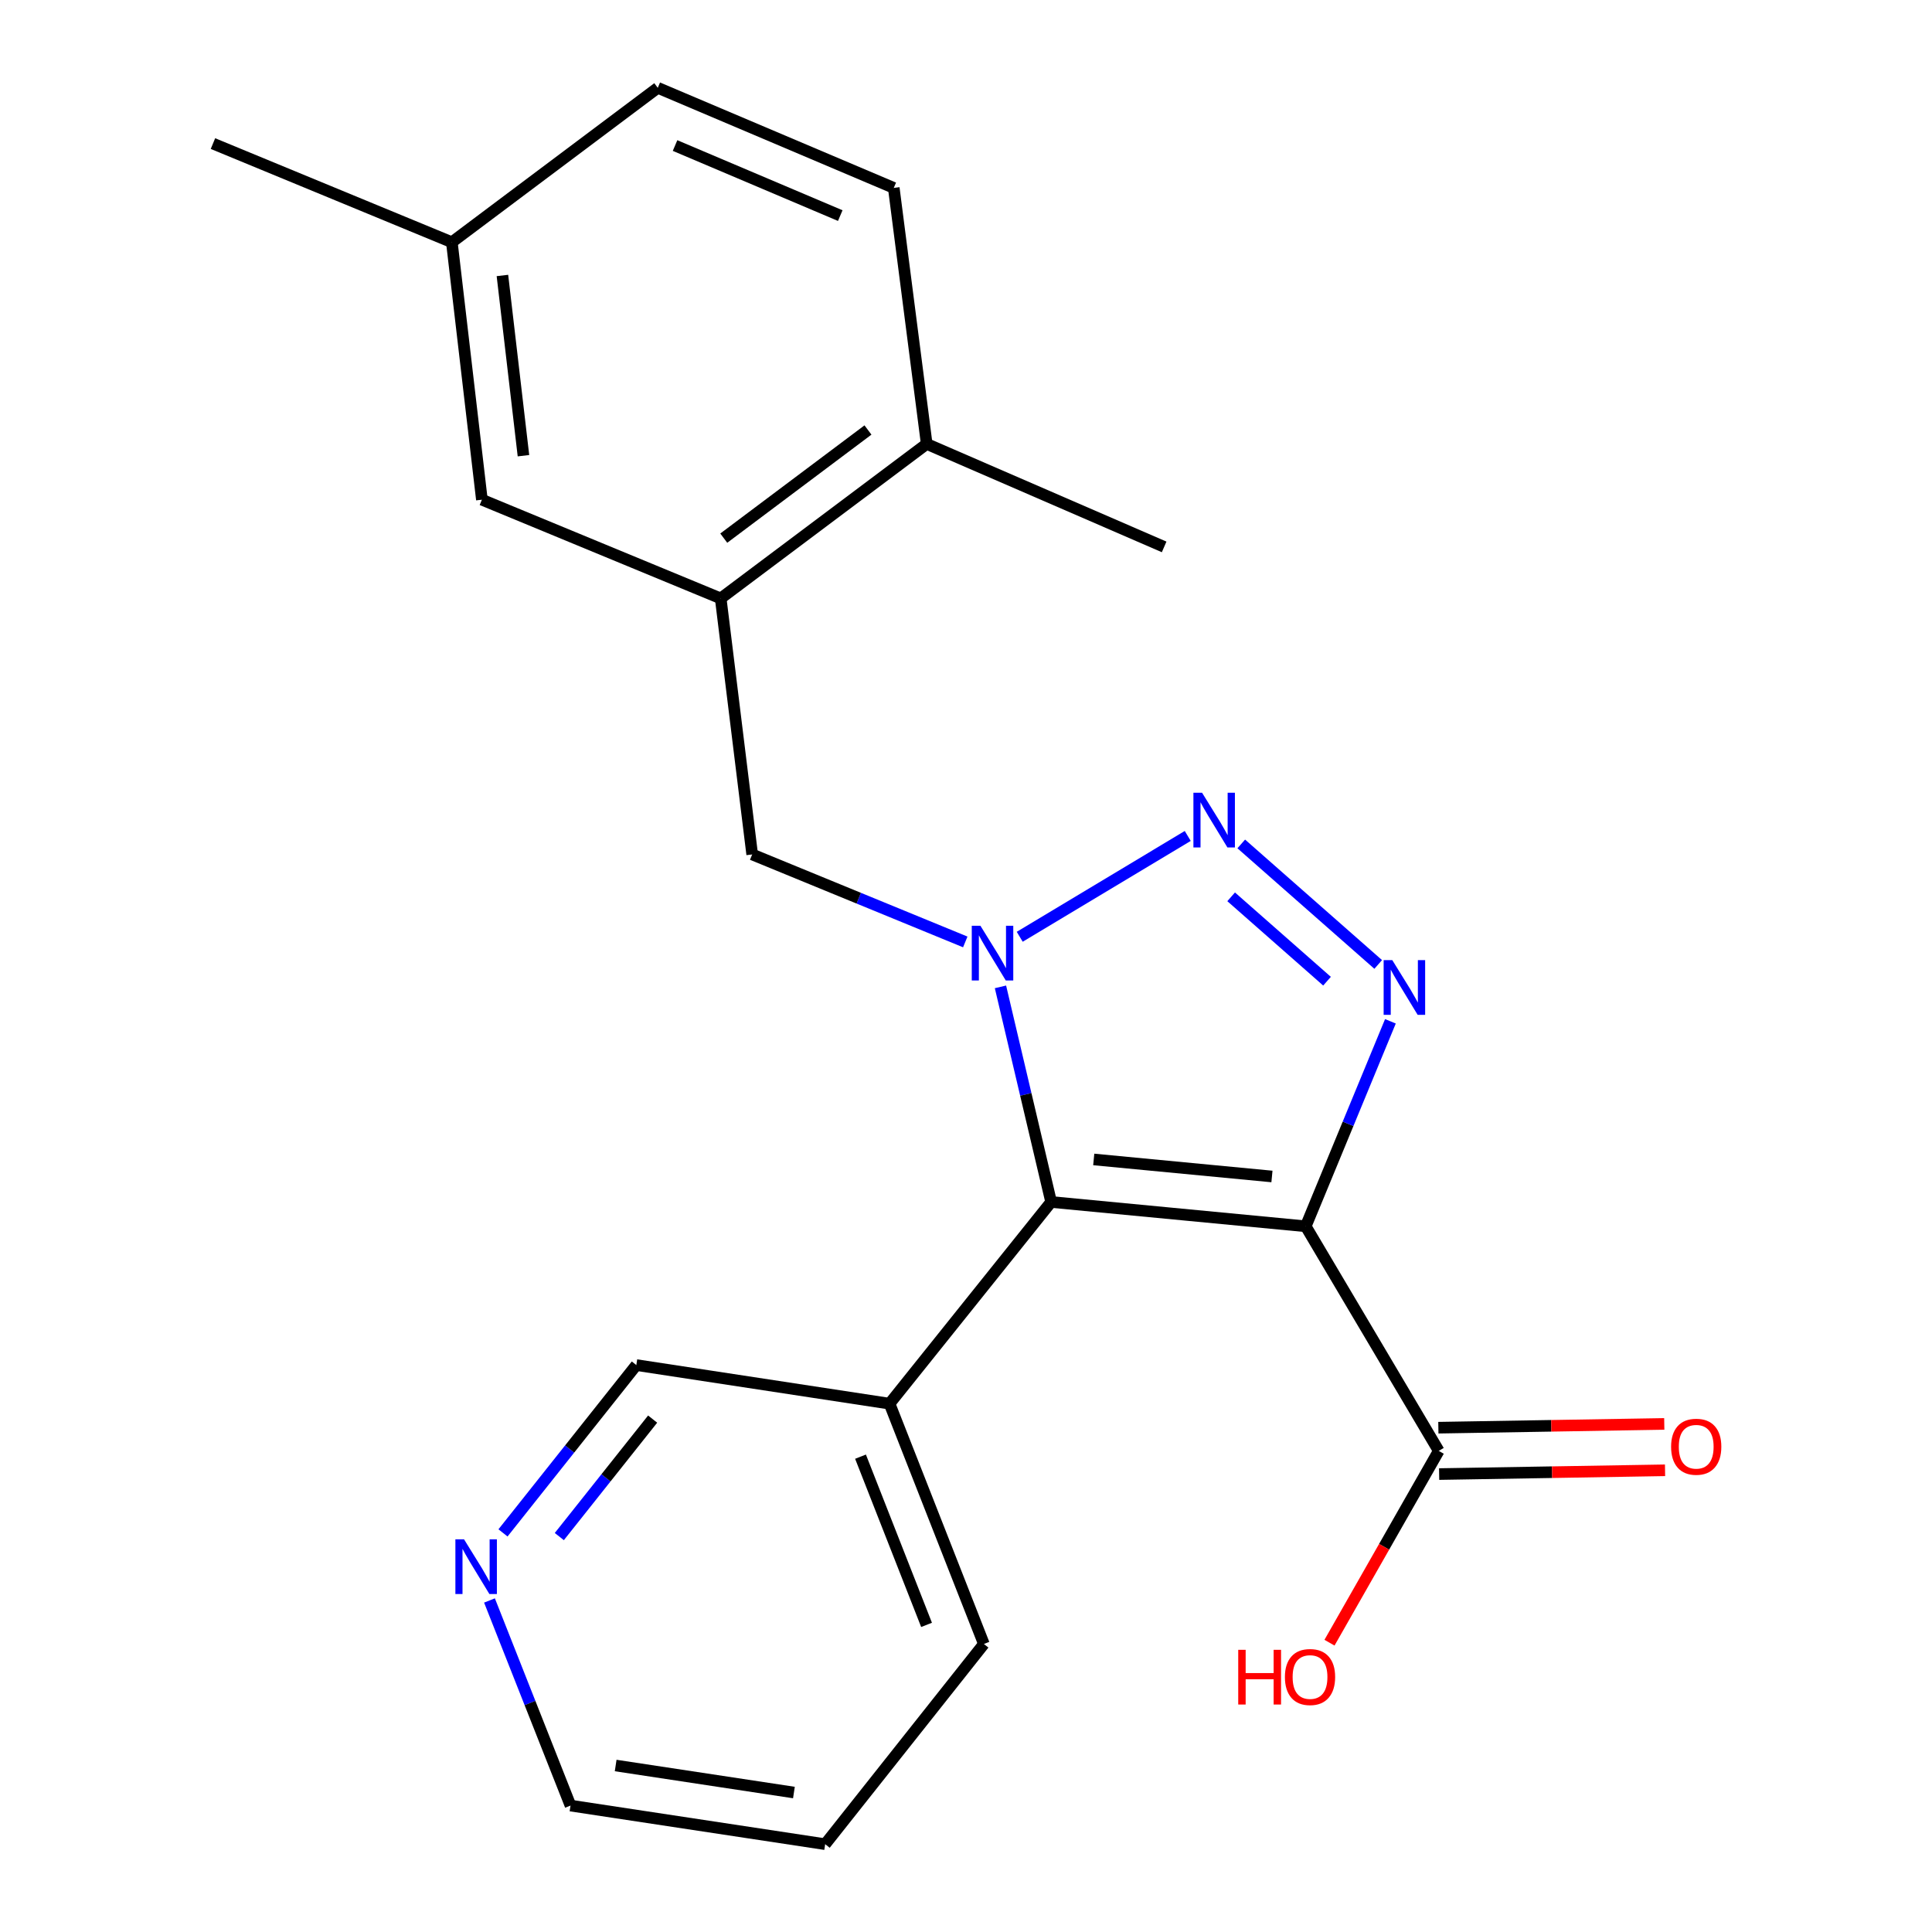 <?xml version='1.0' encoding='iso-8859-1'?>
<svg version='1.1' baseProfile='full'
              xmlns='http://www.w3.org/2000/svg'
                      xmlns:rdkit='http://www.rdkit.org/xml'
                      xmlns:xlink='http://www.w3.org/1999/xlink'
                  xml:space='preserve'
width='1000px' height='1000px' viewBox='0 0 1000 1000'>
<!-- END OF HEADER -->
<rect style='opacity:1.0;fill:#FFFFFF;stroke:none' width='1000' height='1000' x='0' y='0'> </rect>
<path class='bond-1' d='M 675.84,634.731 L 544.07,622.14' style='fill:none;fill-rule:evenodd;stroke:#000000;stroke-width:6px;stroke-linecap:butt;stroke-linejoin:miter;stroke-opacity:1' />
<path class='bond-1' d='M 658.358,608.942 L 566.119,600.128' style='fill:none;fill-rule:evenodd;stroke:#000000;stroke-width:6px;stroke-linecap:butt;stroke-linejoin:miter;stroke-opacity:1' />
<path class='bond-3' d='M 675.84,634.731 L 697.76,581.679' style='fill:none;fill-rule:evenodd;stroke:#000000;stroke-width:6px;stroke-linecap:butt;stroke-linejoin:miter;stroke-opacity:1' />
<path class='bond-3' d='M 697.76,581.679 L 719.68,528.628' style='fill:none;fill-rule:evenodd;stroke:#0000FF;stroke-width:6px;stroke-linecap:butt;stroke-linejoin:miter;stroke-opacity:1' />
<path class='bond-4' d='M 675.84,634.731 L 744.692,750.975' style='fill:none;fill-rule:evenodd;stroke:#000000;stroke-width:6px;stroke-linecap:butt;stroke-linejoin:miter;stroke-opacity:1' />
<path class='bond-0' d='M 517.84,510.799 L 530.955,566.469' style='fill:none;fill-rule:evenodd;stroke:#0000FF;stroke-width:6px;stroke-linecap:butt;stroke-linejoin:miter;stroke-opacity:1' />
<path class='bond-0' d='M 530.955,566.469 L 544.07,622.14' style='fill:none;fill-rule:evenodd;stroke:#000000;stroke-width:6px;stroke-linecap:butt;stroke-linejoin:miter;stroke-opacity:1' />
<path class='bond-5' d='M 499.623,487.541 L 444.477,464.9' style='fill:none;fill-rule:evenodd;stroke:#0000FF;stroke-width:6px;stroke-linecap:butt;stroke-linejoin:miter;stroke-opacity:1' />
<path class='bond-5' d='M 444.477,464.9 L 389.331,442.258' style='fill:none;fill-rule:evenodd;stroke:#000000;stroke-width:6px;stroke-linecap:butt;stroke-linejoin:miter;stroke-opacity:1' />
<path class='bond-22' d='M 527.81,484.878 L 614.774,432.685' style='fill:none;fill-rule:evenodd;stroke:#0000FF;stroke-width:6px;stroke-linecap:butt;stroke-linejoin:miter;stroke-opacity:1' />
<path class='bond-7' d='M 544.07,622.14 L 460.425,726.539' style='fill:none;fill-rule:evenodd;stroke:#000000;stroke-width:6px;stroke-linecap:butt;stroke-linejoin:miter;stroke-opacity:1' />
<path class='bond-2' d='M 642.467,436.814 L 713.36,499.199' style='fill:none;fill-rule:evenodd;stroke:#0000FF;stroke-width:6px;stroke-linecap:butt;stroke-linejoin:miter;stroke-opacity:1' />
<path class='bond-2' d='M 637.241,464.196 L 686.865,507.865' style='fill:none;fill-rule:evenodd;stroke:#0000FF;stroke-width:6px;stroke-linecap:butt;stroke-linejoin:miter;stroke-opacity:1' />
<path class='bond-10' d='M 744.893,762.978 L 803.359,762.001' style='fill:none;fill-rule:evenodd;stroke:#000000;stroke-width:6px;stroke-linecap:butt;stroke-linejoin:miter;stroke-opacity:1' />
<path class='bond-10' d='M 803.359,762.001 L 861.825,761.023' style='fill:none;fill-rule:evenodd;stroke:#FF0000;stroke-width:6px;stroke-linecap:butt;stroke-linejoin:miter;stroke-opacity:1' />
<path class='bond-10' d='M 744.492,738.972 L 802.958,737.995' style='fill:none;fill-rule:evenodd;stroke:#000000;stroke-width:6px;stroke-linecap:butt;stroke-linejoin:miter;stroke-opacity:1' />
<path class='bond-10' d='M 802.958,737.995 L 861.424,737.018' style='fill:none;fill-rule:evenodd;stroke:#FF0000;stroke-width:6px;stroke-linecap:butt;stroke-linejoin:miter;stroke-opacity:1' />
<path class='bond-13' d='M 744.692,750.975 L 716.417,800.615' style='fill:none;fill-rule:evenodd;stroke:#000000;stroke-width:6px;stroke-linecap:butt;stroke-linejoin:miter;stroke-opacity:1' />
<path class='bond-13' d='M 716.417,800.615 L 688.141,850.254' style='fill:none;fill-rule:evenodd;stroke:#FF0000;stroke-width:6px;stroke-linecap:butt;stroke-linejoin:miter;stroke-opacity:1' />
<path class='bond-6' d='M 389.331,442.258 L 373.032,309.741' style='fill:none;fill-rule:evenodd;stroke:#000000;stroke-width:6px;stroke-linecap:butt;stroke-linejoin:miter;stroke-opacity:1' />
<path class='bond-8' d='M 373.032,309.741 L 479.659,229.778' style='fill:none;fill-rule:evenodd;stroke:#000000;stroke-width:6px;stroke-linecap:butt;stroke-linejoin:miter;stroke-opacity:1' />
<path class='bond-8' d='M 374.621,278.539 L 449.26,222.564' style='fill:none;fill-rule:evenodd;stroke:#000000;stroke-width:6px;stroke-linecap:butt;stroke-linejoin:miter;stroke-opacity:1' />
<path class='bond-9' d='M 373.032,309.741 L 249.425,258.642' style='fill:none;fill-rule:evenodd;stroke:#000000;stroke-width:6px;stroke-linecap:butt;stroke-linejoin:miter;stroke-opacity:1' />
<path class='bond-16' d='M 460.425,726.539 L 329.362,706.558' style='fill:none;fill-rule:evenodd;stroke:#000000;stroke-width:6px;stroke-linecap:butt;stroke-linejoin:miter;stroke-opacity:1' />
<path class='bond-17' d='M 460.425,726.539 L 509.257,850.92' style='fill:none;fill-rule:evenodd;stroke:#000000;stroke-width:6px;stroke-linecap:butt;stroke-linejoin:miter;stroke-opacity:1' />
<path class='bond-17' d='M 445.401,753.97 L 479.583,841.036' style='fill:none;fill-rule:evenodd;stroke:#000000;stroke-width:6px;stroke-linecap:butt;stroke-linejoin:miter;stroke-opacity:1' />
<path class='bond-12' d='M 479.659,229.778 L 462.612,97.261' style='fill:none;fill-rule:evenodd;stroke:#000000;stroke-width:6px;stroke-linecap:butt;stroke-linejoin:miter;stroke-opacity:1' />
<path class='bond-19' d='M 479.659,229.778 L 602.559,283.078' style='fill:none;fill-rule:evenodd;stroke:#000000;stroke-width:6px;stroke-linecap:butt;stroke-linejoin:miter;stroke-opacity:1' />
<path class='bond-14' d='M 249.425,258.642 L 233.872,125.378' style='fill:none;fill-rule:evenodd;stroke:#000000;stroke-width:6px;stroke-linecap:butt;stroke-linejoin:miter;stroke-opacity:1' />
<path class='bond-14' d='M 270.939,235.869 L 260.052,142.585' style='fill:none;fill-rule:evenodd;stroke:#000000;stroke-width:6px;stroke-linecap:butt;stroke-linejoin:miter;stroke-opacity:1' />
<path class='bond-11' d='M 260.348,793.426 L 294.855,749.992' style='fill:none;fill-rule:evenodd;stroke:#0000FF;stroke-width:6px;stroke-linecap:butt;stroke-linejoin:miter;stroke-opacity:1' />
<path class='bond-11' d='M 294.855,749.992 L 329.362,706.558' style='fill:none;fill-rule:evenodd;stroke:#000000;stroke-width:6px;stroke-linecap:butt;stroke-linejoin:miter;stroke-opacity:1' />
<path class='bond-11' d='M 289.498,795.33 L 313.653,764.927' style='fill:none;fill-rule:evenodd;stroke:#0000FF;stroke-width:6px;stroke-linecap:butt;stroke-linejoin:miter;stroke-opacity:1' />
<path class='bond-11' d='M 313.653,764.927 L 337.808,734.523' style='fill:none;fill-rule:evenodd;stroke:#000000;stroke-width:6px;stroke-linecap:butt;stroke-linejoin:miter;stroke-opacity:1' />
<path class='bond-23' d='M 253.357,828.401 L 274.326,881.483' style='fill:none;fill-rule:evenodd;stroke:#0000FF;stroke-width:6px;stroke-linecap:butt;stroke-linejoin:miter;stroke-opacity:1' />
<path class='bond-23' d='M 274.326,881.483 L 295.296,934.565' style='fill:none;fill-rule:evenodd;stroke:#000000;stroke-width:6px;stroke-linecap:butt;stroke-linejoin:miter;stroke-opacity:1' />
<path class='bond-24' d='M 462.612,97.261 L 340.459,45.455' style='fill:none;fill-rule:evenodd;stroke:#000000;stroke-width:6px;stroke-linecap:butt;stroke-linejoin:miter;stroke-opacity:1' />
<path class='bond-24' d='M 434.915,111.593 L 349.408,75.329' style='fill:none;fill-rule:evenodd;stroke:#000000;stroke-width:6px;stroke-linecap:butt;stroke-linejoin:miter;stroke-opacity:1' />
<path class='bond-15' d='M 233.872,125.378 L 340.459,45.455' style='fill:none;fill-rule:evenodd;stroke:#000000;stroke-width:6px;stroke-linecap:butt;stroke-linejoin:miter;stroke-opacity:1' />
<path class='bond-20' d='M 233.872,125.378 L 110.226,74.319' style='fill:none;fill-rule:evenodd;stroke:#000000;stroke-width:6px;stroke-linecap:butt;stroke-linejoin:miter;stroke-opacity:1' />
<path class='bond-21' d='M 509.257,850.92 L 427.106,954.545' style='fill:none;fill-rule:evenodd;stroke:#000000;stroke-width:6px;stroke-linecap:butt;stroke-linejoin:miter;stroke-opacity:1' />
<path class='bond-18' d='M 295.296,934.565 L 427.106,954.545' style='fill:none;fill-rule:evenodd;stroke:#000000;stroke-width:6px;stroke-linecap:butt;stroke-linejoin:miter;stroke-opacity:1' />
<path class='bond-18' d='M 318.666,913.824 L 410.932,927.81' style='fill:none;fill-rule:evenodd;stroke:#000000;stroke-width:6px;stroke-linecap:butt;stroke-linejoin:miter;stroke-opacity:1' />
<path  class='atom-1' d='M 507.465 479.171
L 516.745 494.171
Q 517.665 495.651, 519.145 498.331
Q 520.625 501.011, 520.705 501.171
L 520.705 479.171
L 524.465 479.171
L 524.465 507.491
L 520.585 507.491
L 510.625 491.091
Q 509.465 489.171, 508.225 486.971
Q 507.025 484.771, 506.665 484.091
L 506.665 507.491
L 502.985 507.491
L 502.985 479.171
L 507.465 479.171
' fill='#0000FF'/>
<path  class='atom-3' d='M 622.188 410.318
L 631.468 425.318
Q 632.388 426.798, 633.868 429.478
Q 635.348 432.158, 635.428 432.318
L 635.428 410.318
L 639.188 410.318
L 639.188 438.638
L 635.308 438.638
L 625.348 422.238
Q 624.188 420.318, 622.948 418.118
Q 621.748 415.918, 621.388 415.238
L 621.388 438.638
L 617.708 438.638
L 617.708 410.318
L 622.188 410.318
' fill='#0000FF'/>
<path  class='atom-4' d='M 720.652 496.964
L 729.932 511.964
Q 730.852 513.444, 732.332 516.124
Q 733.812 518.804, 733.892 518.964
L 733.892 496.964
L 737.652 496.964
L 737.652 525.284
L 733.772 525.284
L 723.812 508.884
Q 722.652 506.964, 721.412 504.764
Q 720.212 502.564, 719.852 501.884
L 719.852 525.284
L 716.172 525.284
L 716.172 496.964
L 720.652 496.964
' fill='#0000FF'/>
<path  class='atom-11' d='M 864.956 748.828
Q 864.956 742.028, 868.316 738.228
Q 871.676 734.428, 877.956 734.428
Q 884.236 734.428, 887.596 738.228
Q 890.956 742.028, 890.956 748.828
Q 890.956 755.708, 887.556 759.628
Q 884.156 763.508, 877.956 763.508
Q 871.716 763.508, 868.316 759.628
Q 864.956 755.748, 864.956 748.828
M 877.956 760.308
Q 882.276 760.308, 884.596 757.428
Q 886.956 754.508, 886.956 748.828
Q 886.956 743.268, 884.596 740.468
Q 882.276 737.628, 877.956 737.628
Q 873.636 737.628, 871.276 740.428
Q 868.956 743.228, 868.956 748.828
Q 868.956 754.548, 871.276 757.428
Q 873.636 760.308, 877.956 760.308
' fill='#FF0000'/>
<path  class='atom-12' d='M 240.19 796.758
L 249.47 811.758
Q 250.39 813.238, 251.87 815.918
Q 253.35 818.598, 253.43 818.758
L 253.43 796.758
L 257.19 796.758
L 257.19 825.078
L 253.31 825.078
L 243.35 808.678
Q 242.19 806.758, 240.95 804.558
Q 239.75 802.358, 239.39 801.678
L 239.39 825.078
L 235.71 825.078
L 235.71 796.758
L 240.19 796.758
' fill='#0000FF'/>
<path  class='atom-14' d='M 640.907 853.939
L 644.747 853.939
L 644.747 865.979
L 659.227 865.979
L 659.227 853.939
L 663.067 853.939
L 663.067 882.259
L 659.227 882.259
L 659.227 869.179
L 644.747 869.179
L 644.747 882.259
L 640.907 882.259
L 640.907 853.939
' fill='#FF0000'/>
<path  class='atom-14' d='M 665.067 868.019
Q 665.067 861.219, 668.427 857.419
Q 671.787 853.619, 678.067 853.619
Q 684.347 853.619, 687.707 857.419
Q 691.067 861.219, 691.067 868.019
Q 691.067 874.899, 687.667 878.819
Q 684.267 882.699, 678.067 882.699
Q 671.827 882.699, 668.427 878.819
Q 665.067 874.939, 665.067 868.019
M 678.067 879.499
Q 682.387 879.499, 684.707 876.619
Q 687.067 873.699, 687.067 868.019
Q 687.067 862.459, 684.707 859.659
Q 682.387 856.819, 678.067 856.819
Q 673.747 856.819, 671.387 859.619
Q 669.067 862.419, 669.067 868.019
Q 669.067 873.739, 671.387 876.619
Q 673.747 879.499, 678.067 879.499
' fill='#FF0000'/>
</svg>
